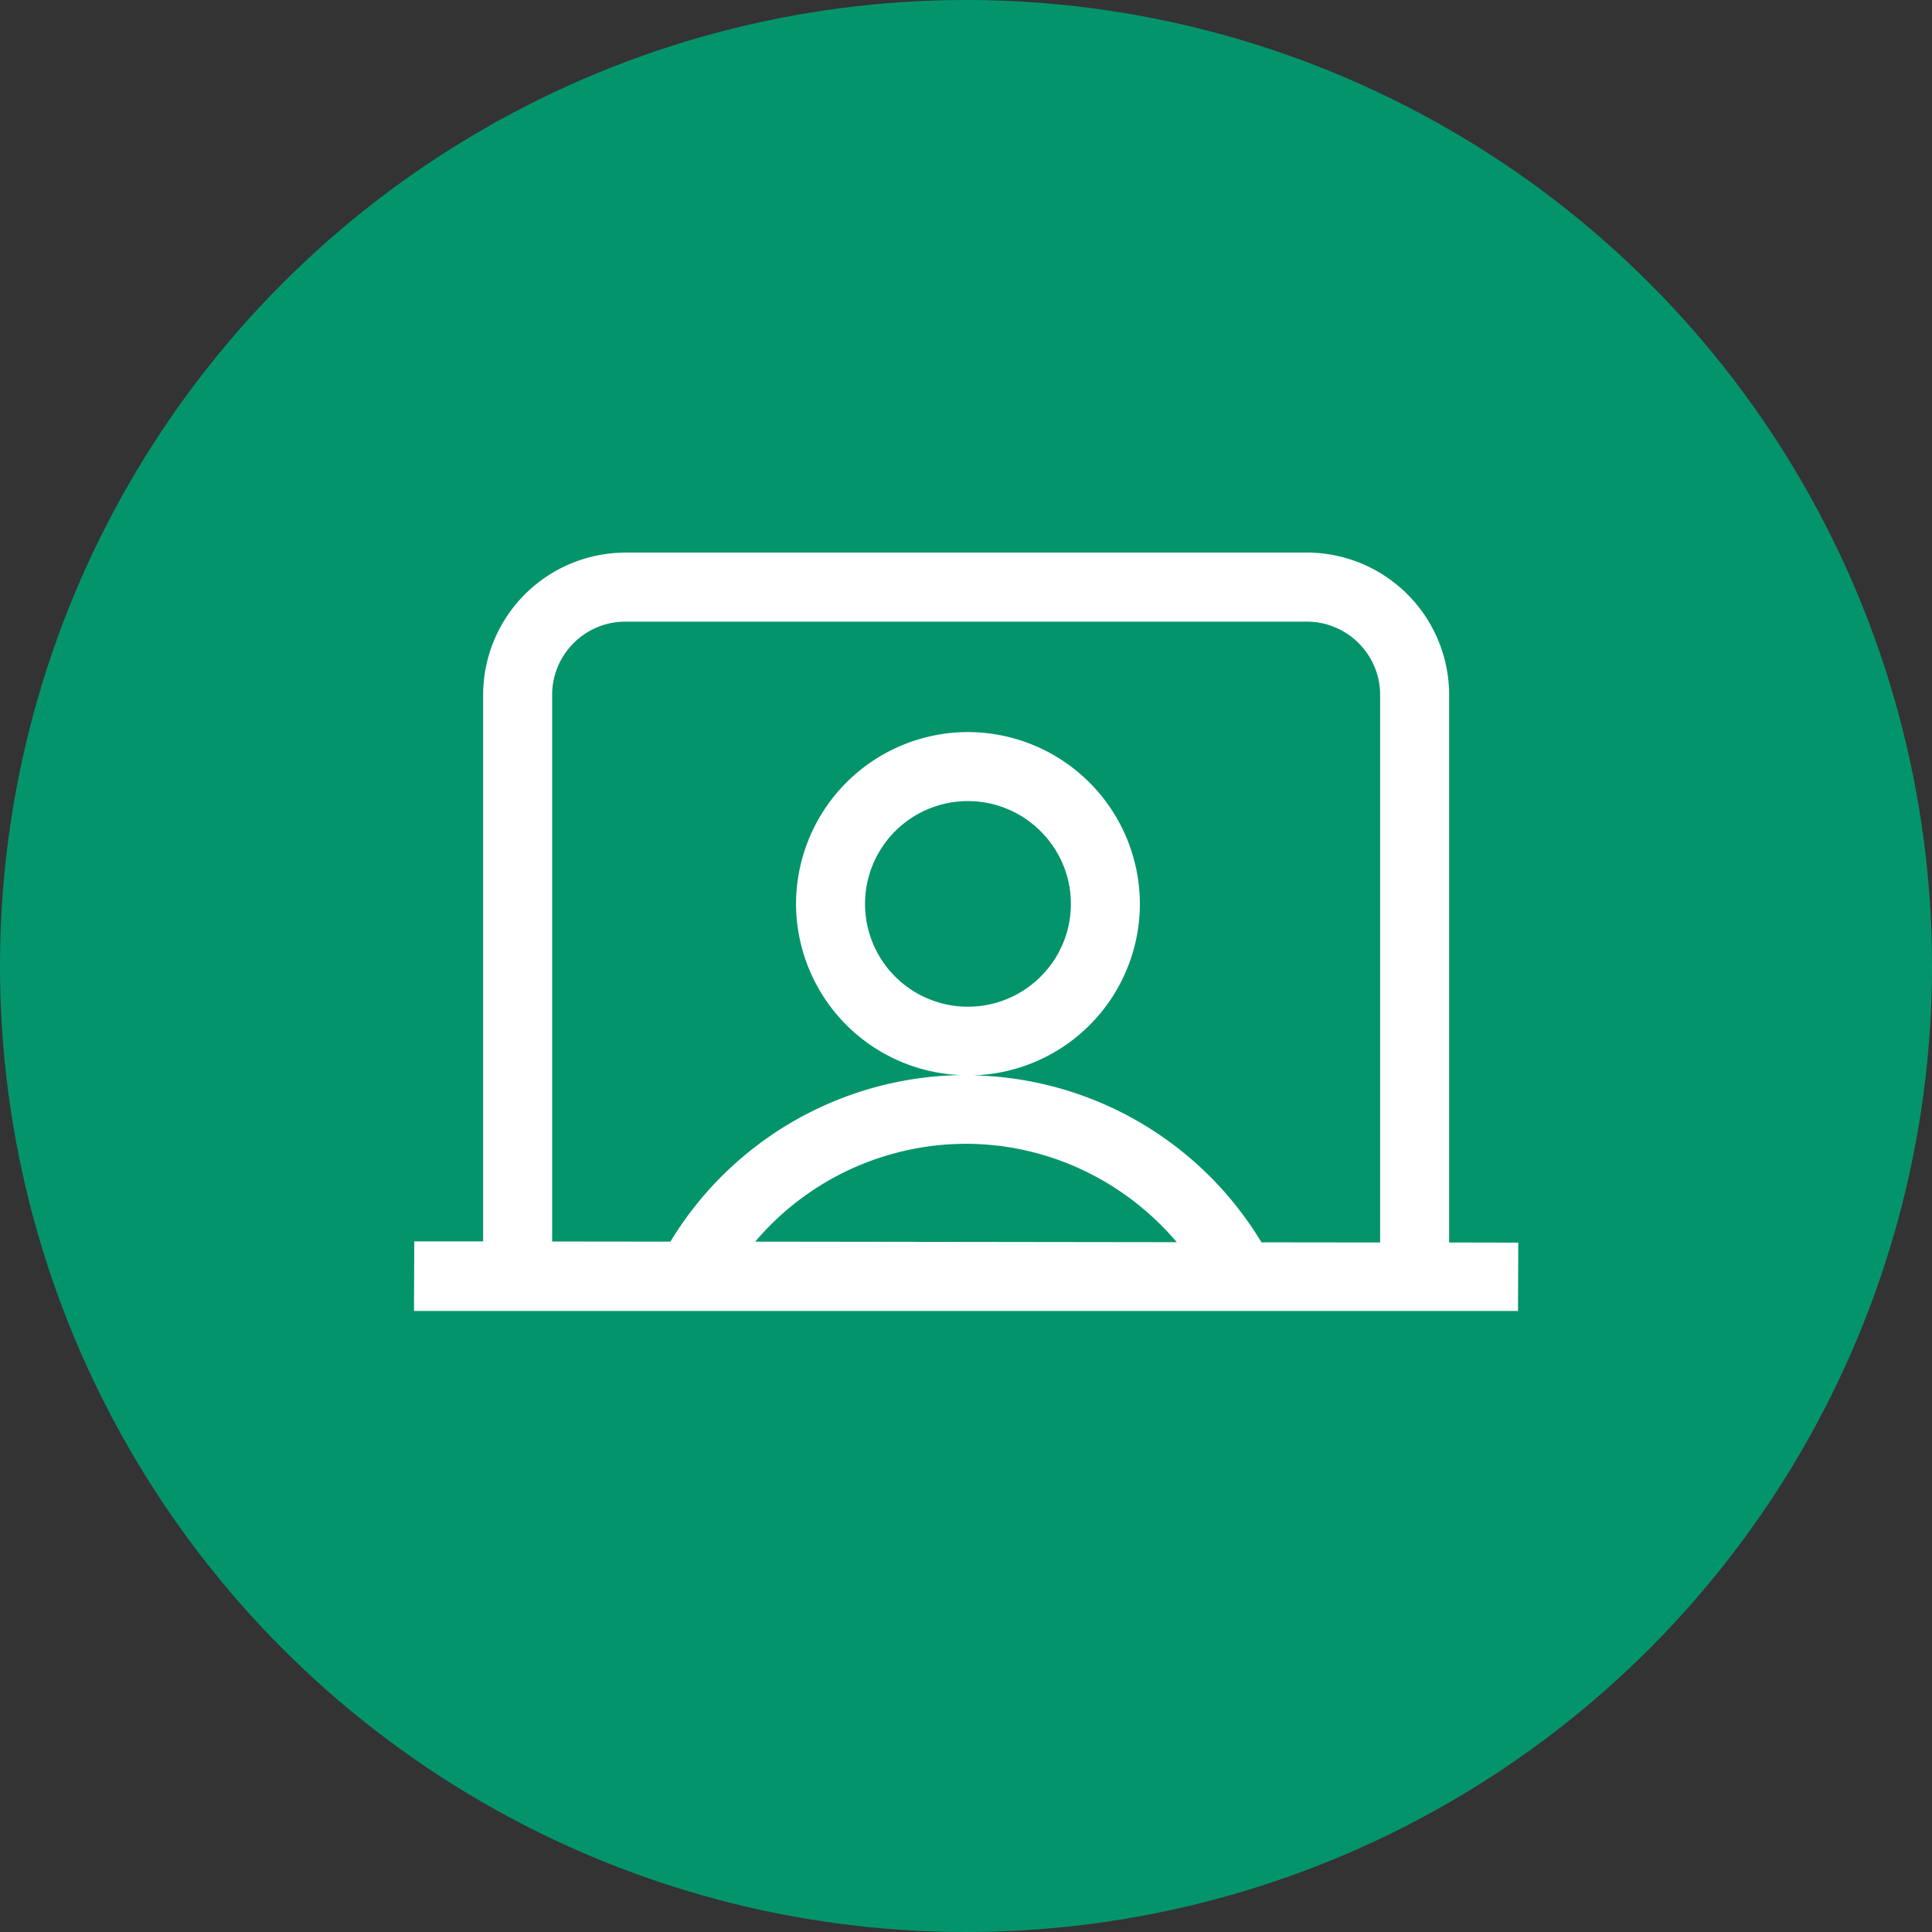 <svg xmlns="http://www.w3.org/2000/svg" viewBox="0 0 28 28" id="Laptop"><rect x="0" y="0" width="28" height="28" fill="#333333" stroke="none"/><circle cx="14" cy="14" r="14" fill="#04946c" fill-rule="evenodd" class="color50b748 svgShape"></circle><path fill="#ffffff" d="M9.064 8.009a2.065 2.065 0 0 0-2.062 2.062v7.92h-.998L6 19h16l.004-.991-1.002-.002V10.07a2.065 2.065 0 0 0-2.063-2.062H9.064zm0 1h9.874c.586 0 1.064.476 1.064 1.062v7.936l-1.72-.002a5.004 5.004 0 0 0-4.177-2.42 2.489 2.489 0 0 0 2.415-2.483 2.495 2.495 0 0 0-2.493-2.492 2.493 2.493 0 0 0-2.49 2.49 2.488 2.488 0 0 0 2.389 2.481 5.012 5.012 0 0 0-4.21 2.414l-1.714-.002v-7.922c0-.586.477-1.062 1.062-1.062zm4.963 2.601c.822 0 1.493.669 1.493 1.49 0 .823-.67 1.49-1.493 1.49a1.49 1.49 0 0 1 0-2.98zm-.03 4.967c1.193 0 2.303.536 3.058 1.426l-6.11-.008a4.01 4.01 0 0 1 3.051-1.418z" class="colorffffff svgShape"></path></svg>